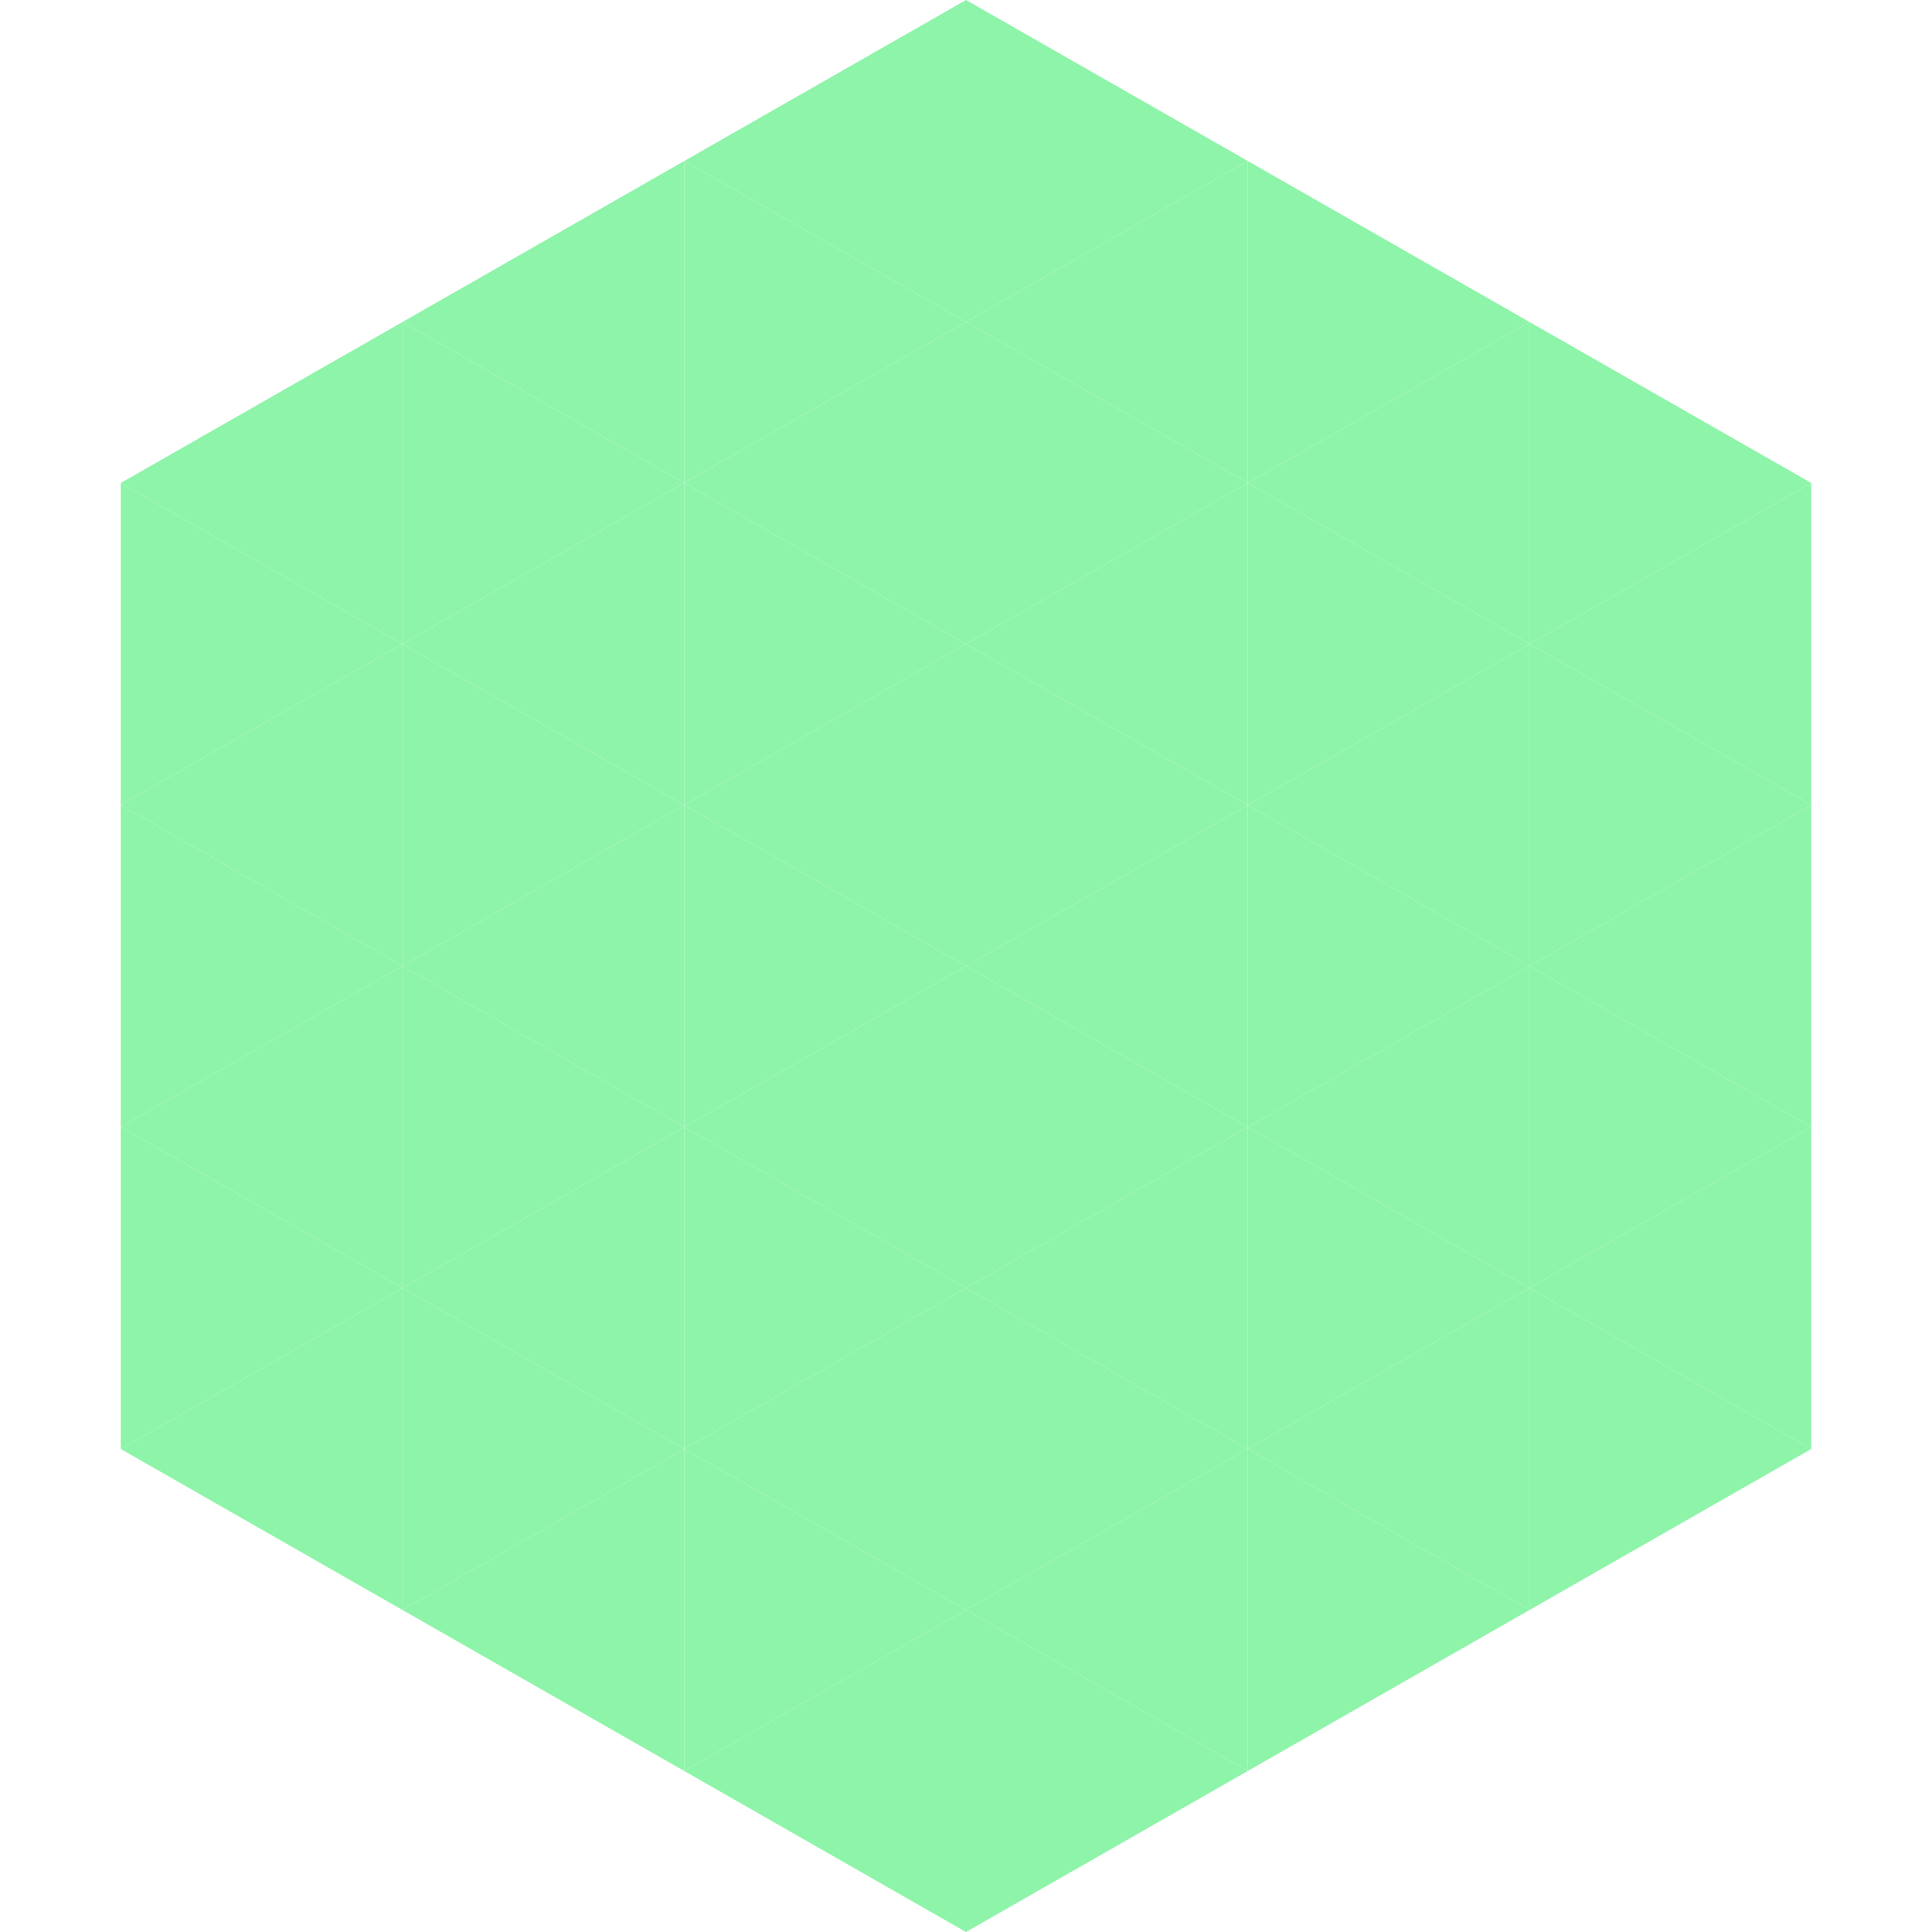 <?xml version="1.0"?>
<!-- Generated by SVGo -->
<svg width="240" height="240"
     xmlns="http://www.w3.org/2000/svg"
     xmlns:xlink="http://www.w3.org/1999/xlink">
<polygon points="50,40 15,60 50,80" style="fill:rgb(142,244,169)" />
<polygon points="190,40 225,60 190,80" style="fill:rgb(142,244,169)" />
<polygon points="15,60 50,80 15,100" style="fill:rgb(142,244,169)" />
<polygon points="225,60 190,80 225,100" style="fill:rgb(142,244,169)" />
<polygon points="50,80 15,100 50,120" style="fill:rgb(142,244,169)" />
<polygon points="190,80 225,100 190,120" style="fill:rgb(142,244,169)" />
<polygon points="15,100 50,120 15,140" style="fill:rgb(142,244,169)" />
<polygon points="225,100 190,120 225,140" style="fill:rgb(142,244,169)" />
<polygon points="50,120 15,140 50,160" style="fill:rgb(142,244,169)" />
<polygon points="190,120 225,140 190,160" style="fill:rgb(142,244,169)" />
<polygon points="15,140 50,160 15,180" style="fill:rgb(142,244,169)" />
<polygon points="225,140 190,160 225,180" style="fill:rgb(142,244,169)" />
<polygon points="50,160 15,180 50,200" style="fill:rgb(142,244,169)" />
<polygon points="190,160 225,180 190,200" style="fill:rgb(142,244,169)" />
<polygon points="15,180 50,200 15,220" style="fill:rgb(255,255,255); fill-opacity:0" />
<polygon points="225,180 190,200 225,220" style="fill:rgb(255,255,255); fill-opacity:0" />
<polygon points="50,0 85,20 50,40" style="fill:rgb(255,255,255); fill-opacity:0" />
<polygon points="190,0 155,20 190,40" style="fill:rgb(255,255,255); fill-opacity:0" />
<polygon points="85,20 50,40 85,60" style="fill:rgb(142,244,169)" />
<polygon points="155,20 190,40 155,60" style="fill:rgb(142,244,169)" />
<polygon points="50,40 85,60 50,80" style="fill:rgb(142,244,169)" />
<polygon points="190,40 155,60 190,80" style="fill:rgb(142,244,169)" />
<polygon points="85,60 50,80 85,100" style="fill:rgb(142,244,169)" />
<polygon points="155,60 190,80 155,100" style="fill:rgb(142,244,169)" />
<polygon points="50,80 85,100 50,120" style="fill:rgb(142,244,169)" />
<polygon points="190,80 155,100 190,120" style="fill:rgb(142,244,169)" />
<polygon points="85,100 50,120 85,140" style="fill:rgb(142,244,169)" />
<polygon points="155,100 190,120 155,140" style="fill:rgb(142,244,169)" />
<polygon points="50,120 85,140 50,160" style="fill:rgb(142,244,169)" />
<polygon points="190,120 155,140 190,160" style="fill:rgb(142,244,169)" />
<polygon points="85,140 50,160 85,180" style="fill:rgb(142,244,169)" />
<polygon points="155,140 190,160 155,180" style="fill:rgb(142,244,169)" />
<polygon points="50,160 85,180 50,200" style="fill:rgb(142,244,169)" />
<polygon points="190,160 155,180 190,200" style="fill:rgb(142,244,169)" />
<polygon points="85,180 50,200 85,220" style="fill:rgb(142,244,169)" />
<polygon points="155,180 190,200 155,220" style="fill:rgb(142,244,169)" />
<polygon points="120,0 85,20 120,40" style="fill:rgb(142,244,169)" />
<polygon points="120,0 155,20 120,40" style="fill:rgb(142,244,169)" />
<polygon points="85,20 120,40 85,60" style="fill:rgb(142,244,169)" />
<polygon points="155,20 120,40 155,60" style="fill:rgb(142,244,169)" />
<polygon points="120,40 85,60 120,80" style="fill:rgb(142,244,169)" />
<polygon points="120,40 155,60 120,80" style="fill:rgb(142,244,169)" />
<polygon points="85,60 120,80 85,100" style="fill:rgb(142,244,169)" />
<polygon points="155,60 120,80 155,100" style="fill:rgb(142,244,169)" />
<polygon points="120,80 85,100 120,120" style="fill:rgb(142,244,169)" />
<polygon points="120,80 155,100 120,120" style="fill:rgb(142,244,169)" />
<polygon points="85,100 120,120 85,140" style="fill:rgb(142,244,169)" />
<polygon points="155,100 120,120 155,140" style="fill:rgb(142,244,169)" />
<polygon points="120,120 85,140 120,160" style="fill:rgb(142,244,169)" />
<polygon points="120,120 155,140 120,160" style="fill:rgb(142,244,169)" />
<polygon points="85,140 120,160 85,180" style="fill:rgb(142,244,169)" />
<polygon points="155,140 120,160 155,180" style="fill:rgb(142,244,169)" />
<polygon points="120,160 85,180 120,200" style="fill:rgb(142,244,169)" />
<polygon points="120,160 155,180 120,200" style="fill:rgb(142,244,169)" />
<polygon points="85,180 120,200 85,220" style="fill:rgb(142,244,169)" />
<polygon points="155,180 120,200 155,220" style="fill:rgb(142,244,169)" />
<polygon points="120,200 85,220 120,240" style="fill:rgb(142,244,169)" />
<polygon points="120,200 155,220 120,240" style="fill:rgb(142,244,169)" />
<polygon points="85,220 120,240 85,260" style="fill:rgb(255,255,255); fill-opacity:0" />
<polygon points="155,220 120,240 155,260" style="fill:rgb(255,255,255); fill-opacity:0" />
</svg>
